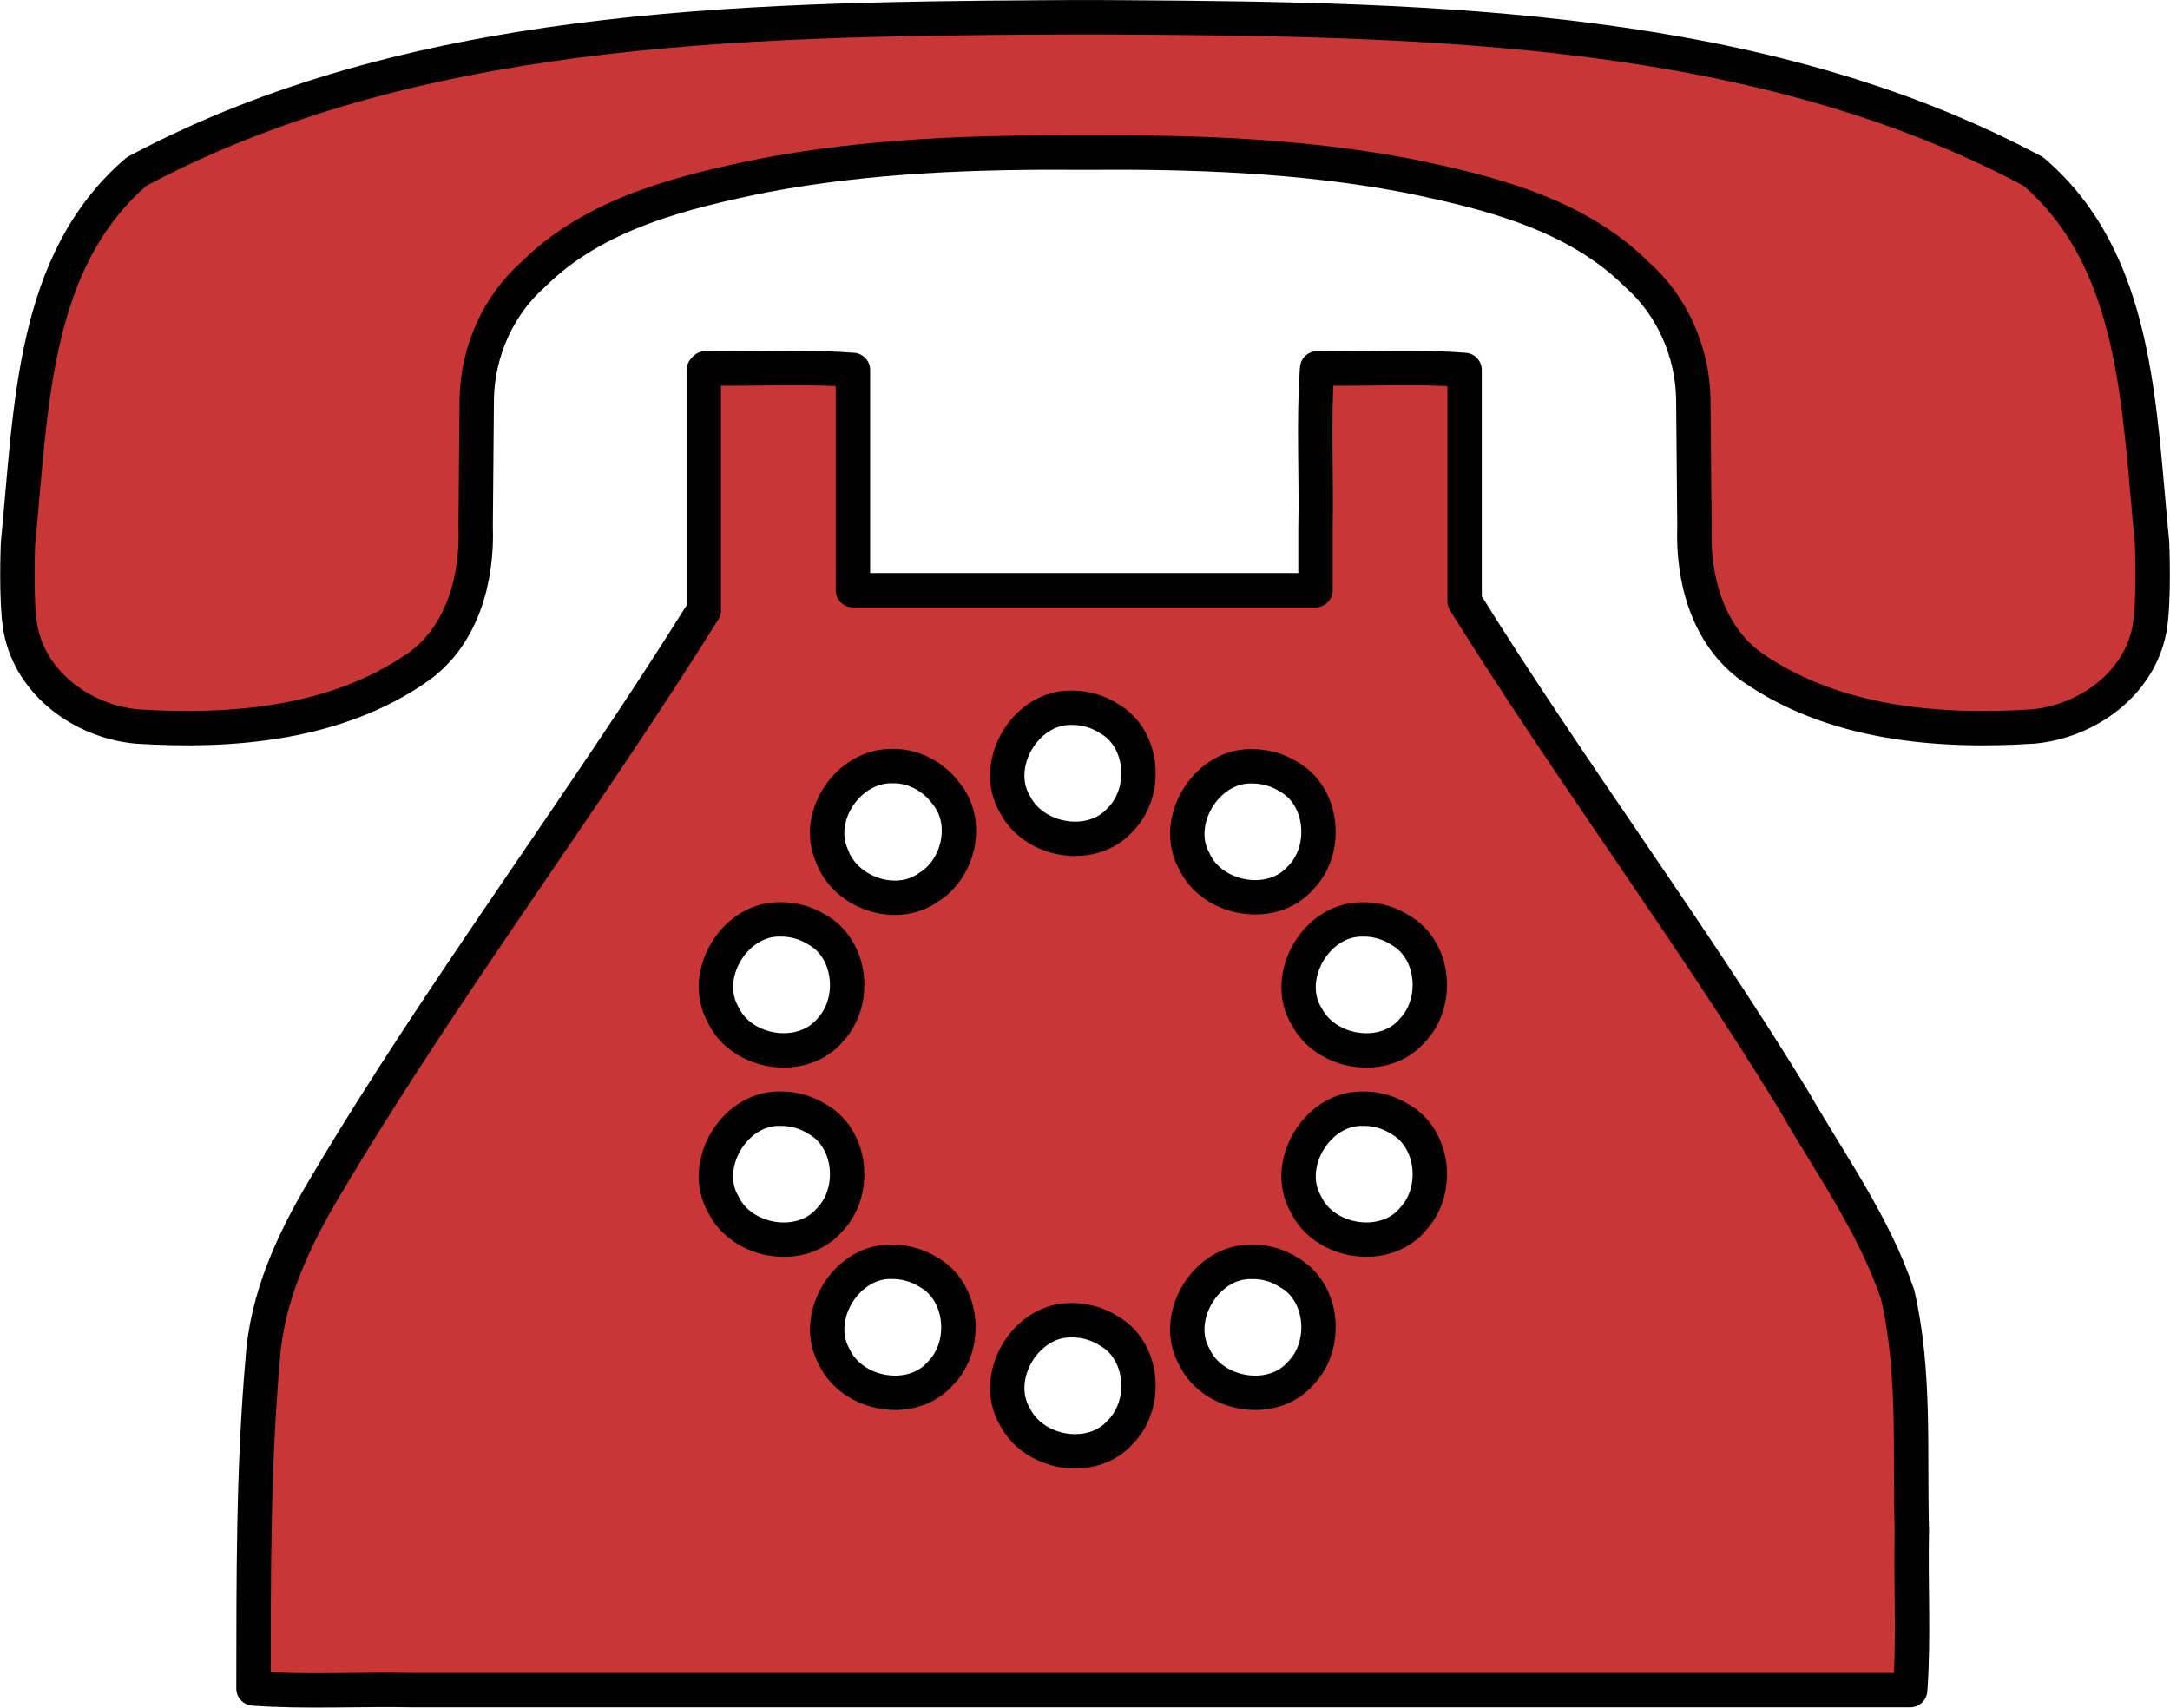 <?xml version="1.0" encoding="UTF-8"?>
<svg width="372.42mm" height="293.1mm" version="1.1" viewBox="0 0 1319.6 1038.5" xmlns="http://www.w3.org/2000/svg">
<g transform="translate(-2737 78.351)">
<path transform="translate(2737 -78.351)" d="m654.09 10.451c-6.5 0.015-12.97 0.05-19.38 0.106-187.11 1.219-385.87 5.183-551.58 93.703-63.686 54.65-63.996 143.05-72.183 226.19 0 0-1.521 35.21 1.576 52.19 6.332 33.42 37.985 56.13 70.651 59.18 58.476 3.76 121.86-1.68 171.2-36.26 26.96-19.25 36.05-53.86 34.88-85.49l0.67-78.1c0.73-28.44 12.93-56.18 34.41-75.15 37.17-36.99 90.51-50.07 140.32-60.19 64.34-12.139 129.77-14.341 195.15-13.816 65.39-0.525 130.82 1.677 195.16 13.816 49.81 10.12 103.15 23.2 140.32 60.19 21.52 18.97 33.72 46.71 34.42 75.15l0.7 78.1c-1.2 31.63 7.9 66.24 34.8 85.49 49.4 34.58 112.8 40.02 171.2 36.26 32.7-3.05 64.4-25.76 70.7-59.18 3.1-16.98 1.6-52.19 1.6-52.19-8.2-83.14-8.5-171.54-72.2-226.19-165.7-88.52-364.49-92.484-551.6-93.703-6.42-0.056-12.88-0.091-19.38-0.106-1.89-4e-3 -3.82 7e-3 -5.72 6e-3 -1.9 1e-3 -3.82-0.01-5.71-6e-3zm-168.71 213.38c-18.75-0.05-37.77 0.58-56.37 0.16l-1 1v146.08c-72.93 117.03-160.29 232.4-230.47 351.12-19.3 32.3-35.58 67.44-37.86 105.57-5.81 66.2-5.43 132.74-5.53 199.14 31.64 2.3 65.07 0.3 97.39 1h910.06c2.3-31.59 0.3-64.99 1-97.28-1.3-47.7 2.2-96.38-8.6-143.23-14.4-42.77-41.3-79.9-63.6-118.78-62-101.41-137.01-202.02-199.76-302.99v-140.63c-29.06-2.33-59.92-0.33-89.68-1-2.33 31.63-0.33 65.06-1 97.39v37.55h-281.27v-133.94c-10.9-0.87-22.05-1.14-33.31-1.16zm167.25 206.6c7.64 0.13 15.26 2.34 21.68 6.5 21.26 12 23.76 44.43 7.15 61.33-17.18 19.74-52.82 13.65-64.3-9.23-14.22-23.97 6.19-58.79 33.94-58.6 0.51-0.01 1.02-0.01 1.53 0zm-110.06 35.48c12.71-0.34 25.08 6.28 32.57 16.41 14.51 17.23 8.29 45.65-10.35 57.25-19.85 14.27-50.89 3.39-58.94-19.27-10.77-24.25 10.44-54.95 36.72-54.39zm217.13 0.12c0.43-0.01 0.85-0.01 1.28 0 7.84-0.11 15.73 2 22.38 6.18 21.61 11.84 24.39 44.76 7.48 61.73-17.48 19.91-53.9 13.27-64.69-10.42-13.11-23.69 6.76-56.98 33.55-57.49zm-286.68 93.12h1.29c7.75-0.13 15.53 1.96 22.14 6.02 21.29 11.48 24.67 43.44 8.8 60.77-16.96 21-54.52 15.05-65.61-9.03-13.37-23.67 6.49-57.25 33.38-57.76zm356.81 0.01c7.75 0.05 15.46 2.42 21.95 6.66 20.92 12.09 23.36 44.11 7.01 60.95-16.97 19.75-52.44 14.06-64.17-8.53-14.77-23.94 5.67-59.38 33.66-59.06 0.52-0.02 1.03-0.03 1.55-0.02zm-356.39 115.09c0.43 0 0.87 0 1.31 0.02 7.74-0.09 15.48 2.13 22.04 6.24 21.35 11.75 24.23 44.1 7.86 61.18-17.09 20.21-53.46 14.18-64.78-9.17-13.92-23.81 6.27-58.09 33.57-58.27zm353.91 0.01c0.43 0 0.86 0 1.29 0.01 7.75-0.14 15.53 1.95 22.14 6.02 21.29 11.47 24.67 43.43 8.79 60.75-16.95 21.01-54.51 15.07-65.61-9.02-13.36-23.67 6.5-57.25 33.39-57.76zm-286.64 93.13c0.43-0.01 0.86-0.01 1.29 0 7.84-0.1 15.73 2.01 22.38 6.18 21.6 11.85 24.38 44.76 7.48 61.73-17.48 19.91-53.87 13.28-64.68-10.39-13.14-23.69 6.73-57.01 33.53-57.52zm221.93 0.05c7.48 0.07 14.89 2.39 21.17 6.43 21.19 11.97 23.75 44.29 7.25 61.21-17.31 20.09-53.71 13.66-64.75-9.86-13.69-24.1 7.18-58.55 34.83-57.76 0.5-0.02 1-0.03 1.5-0.02zm-110.01 35.5c7.64 0.12 15.26 2.34 21.69 6.5 21.26 12 23.75 44.43 7.14 61.32-17.18 19.74-52.82 13.65-64.3-9.23-14.22-23.97 6.19-58.78 33.94-58.59 0.51-0.01 1.02-0.01 1.53 0z" fill="#c93636" stroke="#000" stroke-linecap="round" stroke-linejoin="round" stroke-width="20.9"/>
</g>
</svg>
